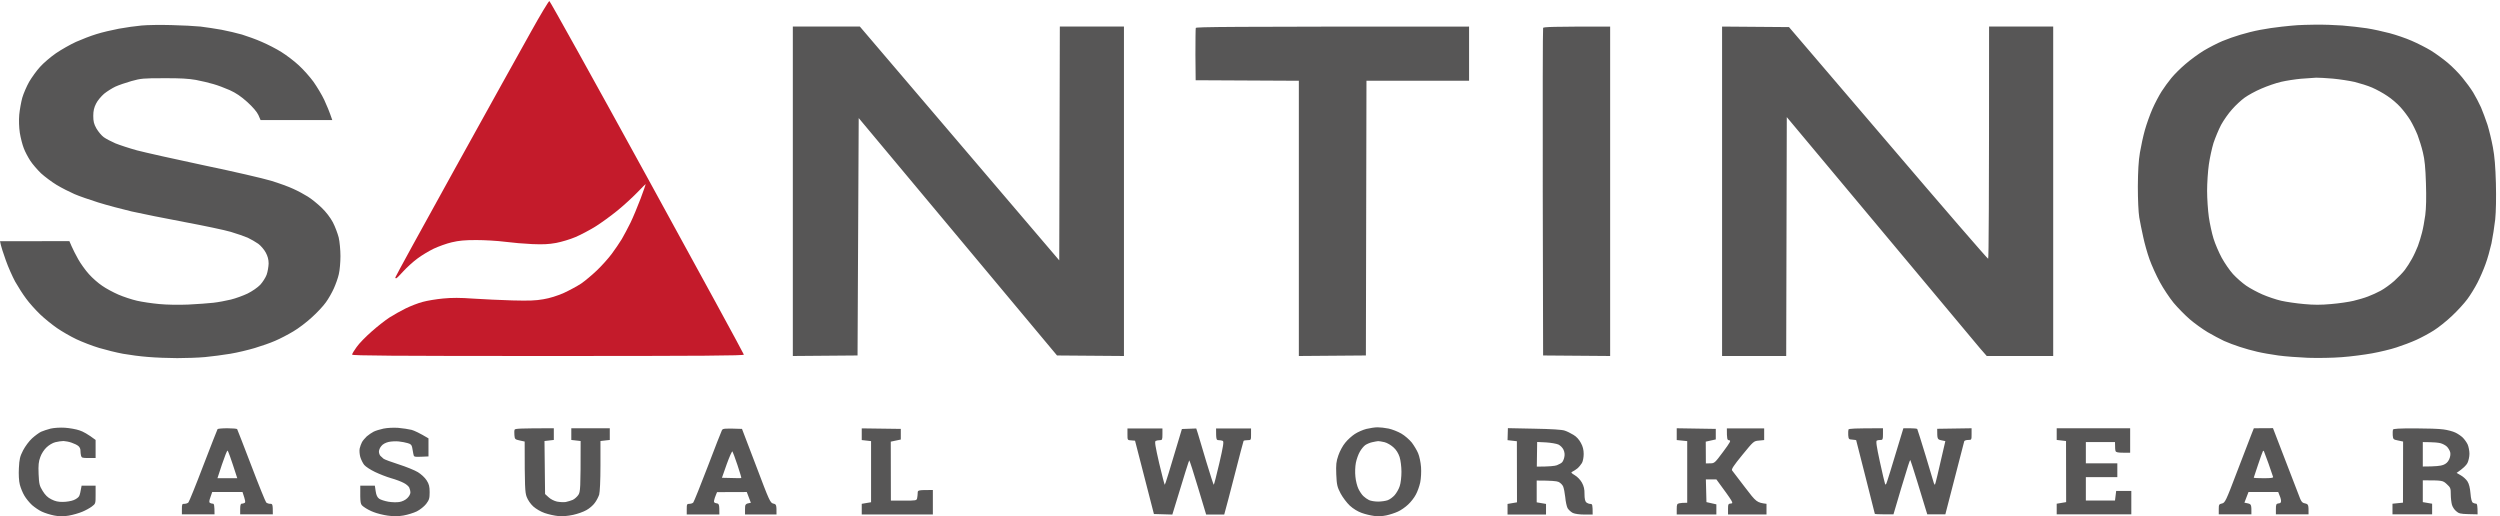 <svg xmlns="http://www.w3.org/2000/svg" fill="none" viewBox="0 0 3553 734" height="734" width="3553">
<g clip-path="url(#clip0_158_170)">
<mask height="734" width="3553" y="0" x="0" maskUnits="userSpaceOnUse" style="mask-type:luminance" id="mask0_158_170">
<path fill="white" d="M3553 0H0V734H3553V0Z"></path>
</mask>
<g mask="url(#mask0_158_170)">
<mask height="734" width="3553" y="0" x="0" maskUnits="userSpaceOnUse" style="mask-type:luminance" id="mask1_158_170">
<path fill="white" d="M3553 0H0V734H3553V0Z"></path>
</mask>
<g mask="url(#mask1_158_170)">
<mask height="734" width="3550" y="0" x="0" maskUnits="userSpaceOnUse" style="mask-type:luminance" id="mask2_158_170">
<path fill="white" d="M3549.33 0H0V734H3549.33V0Z"></path>
</mask>
<g mask="url(#mask2_158_170)">
<path fill="#575656" d="M243.581 35.643C258.661 35.945 277.219 37.002 285.007 37.758C292.795 38.664 306.217 40.778 314.834 42.288C323.45 43.95 336.54 46.97 343.831 49.085C351.122 51.35 363.881 55.881 372.001 59.505C380.12 62.979 392.879 69.474 400.004 74.004C407.295 78.535 418.397 86.993 424.694 92.883C430.991 98.622 440.435 109.194 445.572 116.292C450.543 123.391 457.503 134.869 460.817 141.967C464.131 149.066 468.108 158.429 472.25 170.663H370.344L367.195 163.414C365.041 158.883 359.573 152.388 351.453 144.988C342.34 136.832 335.38 132.15 326.433 128.073C319.639 125.052 309.2 121.125 303.235 119.464C297.269 117.652 286.167 115.084 278.379 113.574C267.94 111.761 256.341 111.007 232.811 111.157C203.482 111.157 200.333 111.46 186.746 115.235C178.792 117.501 168.684 120.974 164.045 123.089C159.571 125.203 152.28 129.734 147.972 133.208C143.829 136.832 138.527 143.025 136.538 147.253C133.722 152.69 132.561 157.523 132.561 164.622C132.561 172.475 133.39 176.1 137.035 182.594C139.686 187.125 144.326 192.713 147.475 194.978C150.623 197.244 158.079 201.171 164.045 203.738C170.01 206.154 183.763 210.685 194.7 213.706C205.636 216.576 248.553 226.242 289.978 235.001C331.403 243.609 374.32 253.578 385.256 256.9C396.193 260.223 410.443 265.358 416.74 268.378C423.202 271.248 432.482 276.232 437.453 279.404C442.424 282.424 451.206 289.522 457.006 295.111C463.468 301.302 469.433 309.156 473.078 315.953C476.227 321.994 479.872 331.811 481.364 337.55C482.69 343.289 483.849 355.22 483.849 363.98C483.849 372.739 482.855 384.218 481.529 389.654C480.37 395.091 477.055 404.153 474.404 410.043C471.753 415.933 466.782 424.693 463.136 429.677C459.657 434.661 450.709 444.327 443.252 450.972C435.961 457.769 424.031 466.83 416.74 471.059C409.449 475.439 397.85 481.48 391.056 484.35C384.263 487.37 371.172 491.901 362.058 494.619C352.945 497.338 337.369 501.113 327.261 502.775C317.153 504.436 301.246 506.551 291.635 507.457C282.024 508.363 264.129 508.967 251.867 508.967C239.605 508.967 220.881 508.212 210.441 507.306C200.002 506.551 183.929 504.436 174.815 502.775C165.702 501.113 150.457 497.338 140.847 494.468C131.236 491.599 116.82 486.011 108.535 482.084C100.249 478.157 87.987 471.059 81.194 466.377C74.4 461.695 63.464 452.936 57.167 446.894C50.705 440.702 41.591 430.583 37.117 424.391C32.478 418.199 25.518 407.325 21.541 400.226C17.73 393.128 11.599 379.536 8.285 370.021C4.805 360.506 1.491 350.387 0 342.836L98.593 342.685L101.741 349.934C103.398 353.861 107.706 362.318 111.186 368.511C114.666 374.702 121.46 384.218 126.43 389.654C131.236 395.091 139.686 402.492 145.155 406.116C150.457 409.892 160.897 415.481 168.187 418.652C175.478 421.823 187.409 425.75 194.7 427.412C201.99 429.073 216.075 431.187 226.183 432.094C236.954 433.151 253.855 433.453 267.608 432.849C280.367 432.244 296.441 431.036 303.235 430.281C310.028 429.526 321.296 427.412 328.09 425.75C334.884 424.089 345.654 420.163 351.951 417.142C358.579 413.819 366.035 408.684 369.846 404.757C373.326 400.982 377.469 394.487 378.96 390.409C380.451 386.181 381.611 379.083 381.777 374.552C381.777 368.812 380.451 363.98 377.634 358.845C375.48 354.767 370.675 349.179 367.03 346.46C363.384 343.893 356.59 339.966 352.116 337.852C347.477 335.888 336.706 332.112 328.09 329.545C319.473 326.978 289.978 320.785 262.637 315.65C235.297 310.515 201.328 303.719 187.243 300.547C173.159 297.225 151.617 291.486 139.521 287.71C127.591 283.935 112.18 278.649 105.717 275.779C99.09 272.909 87.822 267.17 80.697 262.942C73.738 258.712 63.63 251.161 58.327 246.328C53.19 241.345 46.231 233.34 43.083 228.507C39.934 223.674 35.626 215.669 33.803 210.685C31.815 205.701 29.329 195.885 28.169 188.786C27.009 181.084 26.678 170.814 27.341 163.111C28.004 156.013 29.992 145.139 31.649 138.947C33.472 132.754 37.946 122.485 41.425 116.292C45.071 110.1 51.865 100.585 56.836 95.149C61.641 89.711 71.915 80.951 79.537 75.666C87.325 70.38 100.084 63.13 108.037 59.505C116.157 55.881 129.082 50.897 137.035 48.48C145.155 45.913 159.405 42.59 169.016 40.778C178.627 38.966 193.043 37.002 201.328 36.247C209.447 35.492 228.503 35.19 243.581 35.643ZM92.296 607.892C98.924 608.347 108.369 610.007 113.009 611.667C117.814 613.176 124.939 616.951 135.875 625.258V650.936H125.933C116.986 650.936 115.991 650.633 115.163 647.61C114.666 645.647 114.334 642.478 114.334 640.363C114.5 638.249 113.174 635.377 111.518 634.019C109.861 632.511 105.552 630.396 101.906 629.184C98.261 627.827 92.959 626.918 90.307 626.773C87.491 626.773 82.354 627.524 78.708 628.433C74.897 629.336 69.594 632.511 66.281 635.68C62.801 638.854 58.99 644.592 57.333 649.422C54.847 655.917 54.35 661.055 54.847 673.591C55.51 687.939 56.007 690.199 60.647 697.755C64.292 703.644 67.772 707.116 73.075 709.685C78.377 712.406 82.851 713.46 89.479 713.309C94.45 713.309 101.41 712.103 104.724 710.74C108.203 709.383 111.683 706.814 112.511 705.002C113.506 703.039 114.5 698.961 115.991 690.199H135.875V703.039C135.875 715.726 135.875 715.878 130.407 719.956C127.591 722.07 121.294 725.542 116.82 727.354C112.18 729.317 103.73 731.735 97.764 732.795C89.148 734.152 85.005 734.152 77.051 732.643C71.583 731.583 63.795 729.166 59.653 727.202C55.51 725.391 49.213 721.01 45.568 717.841C41.922 714.515 36.952 708.474 34.632 704.396C32.146 700.318 29.329 693.223 28.169 688.691C26.844 683.71 26.347 674.191 26.844 665.284C27.506 652.294 28.335 648.822 32.809 640.06C35.792 634.322 41.425 626.773 45.568 622.992C49.711 619.217 55.51 614.988 58.327 613.63C61.31 612.273 67.441 610.31 72.081 609.098C77.051 608.044 85.171 607.438 92.296 607.892ZM565.872 608.044C572.334 608.644 580.785 609.856 584.929 610.91C589.07 612.122 596.03 615.291 608.955 622.992V648.67L598.517 649.125C588.243 649.422 588.243 649.422 587.416 644.895C586.915 642.478 586.251 638.4 585.756 635.831C585.092 632.359 583.77 630.996 579.459 629.79C576.643 628.881 570.843 627.827 566.7 627.373C562.558 626.918 556.095 627.221 552.119 628.13C547.81 629.184 543.833 631.299 541.845 634.019C539.857 636.285 538.531 639.757 538.531 641.872C538.531 643.987 539.525 646.707 540.685 647.913C541.845 649.125 543.833 650.936 545.159 651.991C546.485 653.051 556.261 656.674 566.7 659.995C577.139 663.321 589.402 668.302 593.875 671.022C598.517 673.888 603.818 678.723 606.305 682.65C609.782 688.085 610.609 691.411 610.609 699.567C610.609 708.328 609.951 710.437 605.641 716.181C602.659 719.956 597.026 724.336 592.384 726.748C587.742 729.014 579.293 731.583 573.328 732.643C565.209 734.001 559.741 734.001 550.958 732.795C544.496 731.886 535.548 729.62 531.074 727.808C526.435 726.148 520.304 722.822 517.321 720.561C511.853 716.629 511.853 716.629 512.019 690.199H532.732L533.891 698.058C534.72 703.796 536.211 706.813 538.863 708.777C541.016 710.291 546.816 712.103 551.787 713.006C556.758 713.915 563.883 714.066 567.529 713.46C571.505 712.854 575.98 710.74 578.631 708.177C581.282 705.759 583.269 702.136 583.269 700.021C583.269 697.906 582.442 694.732 581.613 692.92C580.619 690.957 577.139 687.939 573.66 686.273C570.346 684.461 562.392 681.444 555.93 679.632C549.467 677.815 539.194 673.737 532.897 670.719C526.601 667.696 519.807 663.321 517.652 660.752C515.664 658.335 513.178 653.202 512.019 649.422C511.025 645.647 510.527 640.212 511.19 637.34C511.853 634.474 513.344 630.396 514.504 628.281C515.664 626.167 518.813 622.543 521.298 620.126C523.949 617.86 528.423 614.836 531.074 613.479C533.725 612.122 540.188 610.159 545.159 609.098C550.627 608.044 558.912 607.59 565.872 608.044ZM1957.77 607.287C1961.41 607.287 1968.54 608.044 1973.51 609.098C1978.48 610.159 1986.6 613.328 1991.57 616.199C1996.54 619.066 2003.17 624.955 2006.48 629.033C2009.63 633.262 2013.78 640.06 2015.43 644.138C2017.25 648.367 2019.08 657.129 2019.57 663.77C2020.07 670.719 2019.57 679.929 2018.41 685.673C2017.25 691.108 2014.43 698.961 2012.12 703.039C2009.96 707.268 2004.99 713.612 2001.18 717.084C1997.37 720.707 1990.91 725.239 1986.76 727.051C1982.62 729.014 1975.17 731.432 1970.2 732.492C1964.56 733.698 1957.93 734.001 1952.8 733.243C1948.16 732.643 1940.37 730.826 1935.39 729.014C1929.76 727.051 1923.3 723.125 1918.33 718.592C1914.02 714.515 1908.22 706.814 1905.24 701.227C1900.44 692.017 1899.77 689.145 1899.11 674.343C1898.61 660.146 1898.94 656.22 1902.09 647.161C1904.08 641.266 1908.39 633.262 1911.87 629.184C1915.18 624.955 1921.31 619.52 1925.45 616.799C1929.6 614.085 1937.05 610.759 1942.02 609.553C1947 608.347 1954.12 607.287 1957.77 607.287ZM1940.37 632.511C1938.05 634.171 1934.57 638.4 1932.58 642.023C1930.43 645.647 1927.94 652.748 1926.95 657.729C1925.95 662.867 1925.62 671.325 1926.29 677.366C1926.78 683.256 1928.77 690.957 1930.59 694.732C1932.41 698.507 1935.56 703.19 1937.55 705.002C1939.54 706.965 1943.18 709.534 1945.67 710.74C1948.32 711.952 1953.96 712.854 1958.59 712.854C1963.07 712.854 1969.36 711.951 1972.18 710.891C1975.17 709.837 1979.64 706.511 1982.13 703.644C1984.61 700.773 1987.93 695.186 1989.25 690.957C1990.74 686.728 1991.74 677.815 1991.74 670.568C1991.74 663.17 1990.58 654.257 1989.09 649.422C1987.26 643.987 1984.28 639.152 1980.3 635.68C1976.99 632.662 1971.36 629.336 1967.71 628.433C1964.06 627.524 1959.92 626.918 1958.59 626.918C1957.27 627.07 1953.46 627.675 1950.31 628.433C1947.16 629.033 1942.69 630.996 1940.37 632.511ZM787.083 608.644V625.258L773.826 626.773L774.659 702.136L779.627 706.662C782.446 709.383 787.584 711.952 791.556 712.854C795.534 713.612 801.167 713.915 803.986 713.46C806.968 712.854 811.441 711.497 813.928 710.437C816.578 709.231 820.056 706.062 821.879 703.493C824.861 698.809 825.193 695.792 825.193 626.773L811.936 625.258V608.644H866.623V625.258L853.367 626.773V661.958C853.367 683.256 852.534 699.415 851.543 703.039C850.384 706.359 847.728 711.649 845.247 714.818C842.923 718.144 837.623 722.67 833.481 724.936C829.34 727.354 820.889 730.377 814.423 731.735C806.805 733.395 799.512 734.001 793.216 733.395C788.079 732.94 779.464 730.977 774.158 729.166C768.526 727.202 762.06 723.428 757.919 719.804C753.941 716.181 750.132 710.588 748.477 706.062C746.153 699.718 745.658 692.617 745.658 627.524L738.698 626.015C731.906 624.506 731.574 624.204 731.079 618.466C730.747 615.139 730.91 611.516 731.405 610.607C732.069 609.098 739.362 608.644 787.083 608.644ZM3290.84 35.039C3301.28 34.888 3318.51 35.492 3328.95 36.247C3339.39 37.153 3355.13 38.815 3363.75 40.174C3372.36 41.533 3386.95 44.705 3396.06 47.121C3405.17 49.538 3419.42 54.371 3427.54 57.995C3435.66 61.469 3448.09 67.812 3454.88 71.89C3461.68 76.119 3472.45 83.972 3478.74 89.258C3485.04 94.544 3494.49 104.059 3499.45 110.252C3504.59 116.443 3511.55 125.958 3514.87 131.395C3518.18 136.832 3523.15 146.347 3525.97 152.539C3528.62 158.732 3532.77 170.059 3535.25 177.459C3537.57 185.011 3541.05 199.207 3542.87 209.175C3545.36 222.012 3546.52 237.115 3547.18 260.525C3547.68 281.065 3547.34 300.698 3546.19 311.875C3545.03 321.843 3542.7 337.097 3540.88 345.856C3538.89 354.616 3535.25 367.907 3532.43 375.307C3529.78 382.858 3524.65 394.639 3521 401.737C3517.35 408.835 3510.89 419.407 3506.58 425.146C3502.27 431.036 3492.49 441.76 3484.71 449.009C3476.92 456.409 3465.32 465.622 3459.03 469.549C3452.73 473.626 3441.46 479.668 3434.17 482.99C3426.88 486.313 3414.12 491.146 3406 493.714C3397.88 496.432 3382.14 500.208 3371.2 502.171C3360.26 504.135 3340.88 506.702 3328.12 507.608C3314.87 508.665 3294.32 508.967 3280.07 508.514C3266.31 507.91 3247.42 506.551 3237.81 505.191C3228.2 503.832 3214.78 501.567 3207.99 499.905C3201.19 498.395 3189.92 495.223 3183.13 492.958C3176.34 490.844 3166.23 486.917 3160.76 484.501C3155.29 481.933 3144.85 476.345 3137.56 472.116C3130.27 467.736 3118.84 459.581 3112.04 453.691C3105.42 447.952 3095.15 437.53 3089.18 430.432C3083.38 423.334 3074.6 410.194 3069.63 400.982C3064.65 391.92 3058.03 377.27 3054.88 368.511C3051.73 359.751 3047.75 345.554 3045.93 336.794C3043.94 328.035 3041.46 315.499 3040.3 308.854C3039.14 301.605 3038.31 283.935 3038.31 265.056C3038.47 243.609 3039.3 227.902 3041.29 216.726C3042.78 207.665 3045.93 193.317 3048.25 185.011C3050.57 176.704 3055.38 163.111 3059.02 154.805C3062.67 146.498 3068.63 135.322 3072.11 129.885C3075.59 124.448 3081.72 115.99 3085.86 111.007C3089.84 106.022 3098.96 96.961 3105.92 91.071C3112.88 85.029 3124.64 76.421 3132.1 71.89C3139.72 67.359 3151.48 61.318 3158.28 58.449C3165.07 55.579 3176.67 51.501 3183.96 49.387C3191.25 47.121 3203.84 43.95 3212.13 42.439C3220.42 40.778 3234.17 38.815 3242.78 37.908C3251.4 37.002 3261.51 35.945 3265.15 35.794C3268.8 35.492 3280.4 35.19 3290.84 35.039ZM3241.96 116.292C3234.66 117.954 3222.07 122.333 3213.79 125.958C3205.5 129.432 3194.9 135.322 3190.09 138.796C3185.45 142.118 3177.33 149.519 3172.36 155.258C3167.23 160.846 3160.27 170.814 3156.62 177.459C3153.14 184.104 3148.34 195.733 3145.85 203.134C3143.53 210.685 3140.55 224.429 3139.22 233.793C3137.89 243.005 3136.73 259.921 3136.73 271.097C3136.73 282.273 3137.89 299.188 3139.22 308.552C3140.55 317.765 3143.53 331.66 3145.85 339.06C3148.17 346.611 3153.47 358.845 3157.45 366.245C3161.59 373.797 3168.72 384.218 3173.52 389.504C3178.33 394.79 3186.78 402.19 3192.25 405.966C3197.71 409.742 3208.16 415.329 3215.44 418.501C3222.73 421.673 3234.66 425.75 3241.96 427.412C3249.25 429.073 3263.83 431.187 3274.27 432.094C3288.35 433.453 3298.46 433.453 3313.21 432.094C3324.15 431.187 3338.39 429.073 3344.69 427.563C3350.99 426.053 3360.43 423.334 3365.4 421.371C3370.38 419.558 3378.66 415.783 3383.63 413.064C3388.6 410.346 3397.22 404.153 3402.68 399.321C3408.15 394.336 3414.95 387.389 3417.76 383.614C3420.58 379.837 3425.22 372.739 3427.88 367.756C3430.69 362.771 3434.34 354.616 3436.32 349.632C3438.15 344.648 3440.8 336.19 3442.12 330.753C3443.61 325.316 3445.61 314.14 3446.77 305.833C3448.09 295.866 3448.42 280.461 3447.76 260.525C3447.1 238.626 3445.93 226.543 3443.45 216.726C3441.79 209.326 3438.14 197.999 3435.83 191.807C3433.34 185.615 3428.7 176.1 3425.39 170.663C3422.07 165.226 3415.78 156.919 3411.47 152.238C3407.16 147.404 3398.88 140.306 3393.07 136.53C3387.44 132.604 3377.5 127.167 3371.2 124.448C3364.91 121.729 3353.64 118.256 3346.35 116.443C3339.06 114.782 3325.31 112.668 3315.69 111.761C3306.08 111.007 3295.31 110.252 3291.67 110.402C3288.02 110.553 3278.41 111.308 3270.12 111.912C3261.84 112.668 3249.25 114.631 3241.96 116.292ZM1126.77 37.758H1222.05L1505.4 370.021L1506.23 37.758H1597.36V505.947L1502.25 505.191L1220.39 167.793L1218.74 505.191L1126.77 505.947V37.758ZM2087.84 37.758V114.782H1942.02L1941.2 505.191L1845.92 505.947V114.782L1699.27 114.027L1698.94 77.78C1698.94 57.844 1699.11 40.778 1699.44 39.721C1699.94 38.211 1738.71 37.758 2087.84 37.758ZM2288.34 37.758V505.947L2193.06 505.191L2192.57 273.363C2192.4 145.894 2192.57 40.627 2193.06 39.721C2193.56 38.211 2204.83 37.758 2288.34 37.758ZM2447.42 37.758L2542.53 38.513L2683.54 203.436C2760.93 294.204 2824.89 368.057 2825.55 367.756C2826.38 367.302 2826.87 292.996 2826.87 37.758H2918.01V505.947H2823.56L2813.95 494.922C2808.81 488.88 2744.85 412.46 2539.38 166.434L2538.55 505.947H2447.42V37.758ZM323.119 608.644C330.409 608.644 336.706 609.25 337.038 609.856C337.369 610.461 346.483 633.716 357.088 661.504C367.692 689.448 377.303 713.006 378.297 714.066C379.457 715.121 381.943 716.029 383.931 716.029C387.411 715.878 387.742 716.629 387.742 730.977H341.346V723.428C341.346 718.394 342.008 715.878 343.334 715.878C344.494 715.878 346.317 715.423 347.476 714.818C349.134 713.915 348.968 712.103 344.66 699.264H301.577L299.092 706.511C297.104 712.103 296.938 713.915 298.595 714.818C299.754 715.423 301.577 715.878 302.737 715.878C304.228 715.878 304.891 718.447 304.891 730.977H258.495V723.428C258.495 716.629 258.826 715.878 262.14 716.029C264.294 716.029 266.78 715.121 267.774 714.066C268.768 713.006 278.379 689.448 288.984 661.504C299.754 633.716 308.703 610.461 309.2 609.856C309.697 609.25 315.828 608.644 323.119 608.644ZM309.034 679.632H337.203C327.427 649.27 324.113 640.363 323.284 640.363C322.622 640.363 319.142 649.27 315.497 659.995L309.034 679.632ZM1054.52 609.553L1074.58 662.109C1093.47 712.103 1094.63 714.666 1099.1 715.726C1103.24 716.629 1103.74 717.235 1103.57 731.129H1058.83V723.579C1058.83 716.629 1059.17 715.878 1067.12 714.515L1061.32 699.264L1019.06 699.415L1017.41 703.493C1016.41 705.759 1015.26 709.231 1014.92 711.043C1014.26 713.763 1014.92 714.666 1018.24 715.272C1022.05 715.878 1022.38 716.629 1022.38 731.129H975.986V723.579C975.986 716.629 976.318 716.029 979.795 716.029C981.781 716.029 984.268 715.272 985.264 714.218C986.255 713.006 995.539 690.048 1005.81 663.17C1016.08 636.134 1025.2 612.873 1026.02 611.364C1027.35 608.947 1029.51 608.644 1054.52 609.553ZM1026.02 679.026C1046.91 679.632 1053.2 679.632 1053.53 679.329C1053.87 679.178 1051.38 670.871 1048.07 660.904C1044.75 650.936 1041.44 642.175 1040.94 641.569C1040.28 640.969 1036.63 649.125 1032.82 659.692L1026.02 679.026ZM1224.7 608.795L1280.21 609.553V624.658L1265.96 627.676L1266.13 711.497H1284.36C1301.92 711.497 1302.58 711.346 1303.41 708.177C1303.74 706.213 1304.24 702.887 1304.24 700.621C1304.24 696.543 1304.41 696.392 1325.78 696.392V731.129H1224.7V716.029L1237.96 713.763V626.918L1224.7 625.409V608.795ZM1602.34 608.947H1652.05V617.254C1652.05 624.804 1651.71 625.561 1648.4 625.561C1646.24 625.561 1643.76 626.015 1642.44 626.621C1640.78 627.524 1641.94 634.322 1647.41 658.335C1651.38 675.252 1655.03 688.994 1655.36 688.994C1655.86 688.994 1661.49 671.174 1679.72 609.704L1700.1 608.947L1702.42 616.048C1703.58 619.974 1709.05 638.097 1714.35 656.068C1719.82 674.191 1724.63 688.994 1724.96 688.994C1725.45 688.994 1728.93 675.252 1732.91 658.335C1738.38 634.777 1739.54 627.524 1737.88 626.621C1736.72 626.015 1734.07 625.561 1732.08 625.561C1728.6 625.561 1728.27 624.804 1728.27 608.947H1777.98V617.254C1777.98 625.409 1777.98 625.561 1773.01 625.561C1770.36 625.561 1767.7 626.015 1767.37 626.621C1767.05 627.221 1761.41 648.519 1754.95 673.888C1748.48 699.112 1742.36 722.525 1739.87 731.28H1714.18L1702.59 692.768C1696.29 671.628 1690.66 654.257 1690.16 654.257C1689.82 654.257 1684.19 671.628 1666.13 731.28L1639.95 730.529L1613.11 626.318L1607.8 625.864C1602.34 625.561 1602.34 625.561 1602.34 617.254V608.947ZM2143.02 608.492L2180.47 609.25C2205.16 609.704 2219.91 610.607 2223.72 611.97C2227.03 613.025 2232.5 615.745 2236.15 618.011C2240.45 620.429 2244.27 624.804 2246.75 629.487C2249.57 634.474 2250.73 639.454 2250.73 645.192C2250.73 649.725 2249.74 655.463 2248.25 658.032C2246.75 660.449 2243.93 663.921 2241.78 665.733C2239.62 667.399 2236.48 669.513 2234.82 670.265C2232.33 671.477 2232.66 672.077 2238.13 675.403C2241.78 677.518 2246.09 682.044 2248.25 685.97C2250.9 690.805 2252.05 695.337 2251.89 702.136C2251.89 708.625 2252.72 712.406 2254.37 713.915C2255.86 715.121 2258.35 716.181 2260.17 716.181C2263.16 716.181 2263.49 717.084 2263.49 731.28H2251.89C2244.93 731.28 2238.3 730.377 2235.31 729.014C2232.66 727.657 2229.35 724.639 2227.86 722.222C2226.54 719.653 2225.05 712.703 2224.54 706.662C2223.89 700.621 2222.56 693.829 2221.56 691.411C2220.57 688.994 2217.58 686.122 2215.1 684.916C2212.45 683.71 2205.16 682.953 2183.95 682.953V713.915L2197.2 716.181V731.28H2142.52V716.181L2155.95 713.915L2155.78 627.07L2142.52 625.561L2143.02 608.492ZM2184.12 663.17C2202.01 663.17 2209.8 662.261 2212.62 661.206C2215.6 659.995 2219.08 658.183 2220.07 656.977C2221.23 655.766 2222.72 652.445 2223.22 649.573C2224.05 646.253 2223.55 642.326 2222.06 639.152C2220.74 636.285 2217.58 633.111 2214.77 631.753C2211.95 630.547 2204.16 629.184 2197.2 628.736L2184.61 628.13L2184.12 663.17ZM2382.96 608.644L2438.47 609.553V624.506L2424.22 627.676L2424.38 658.637L2430.51 658.486C2436.65 658.486 2437.14 657.88 2448.74 642.326C2459.18 628.281 2460.34 626.015 2457.52 625.712C2454.54 625.409 2454.21 624.204 2454.21 608.795H2507.24V625.409L2499.78 626.167C2492.32 626.773 2492.16 627.07 2476.08 646.707C2463.99 661.504 2460.34 666.945 2461.66 668.605C2462.5 669.659 2470.78 680.384 2479.9 692.466C2496.13 713.763 2496.63 714.218 2510.55 716.029V731.129H2455.87V723.579C2455.87 716.484 2456.2 715.878 2460.01 715.575C2463.99 715.272 2463.82 714.666 2439.3 681.292H2424.38L2425.21 713.612L2439.3 716.781V731.129H2382.96V723.579C2382.96 716.932 2383.46 715.878 2386.6 715.272C2388.76 714.818 2392.07 714.515 2397.87 714.515V626.918L2382.96 625.409V608.644ZM2676.08 608.644V616.951C2676.08 624.204 2675.75 625.258 2672.77 625.258C2670.95 625.258 2668.63 625.561 2667.47 626.015C2665.81 626.621 2666.81 633.716 2671.61 655.917C2675.09 671.925 2678.4 685.97 2678.9 687.182C2679.56 689.145 2679.73 689.145 2680.89 687.182C2681.55 685.97 2687.35 667.696 2705.08 608.644H2714.69C2719.83 608.644 2724.47 609.098 2724.8 609.704C2725.3 610.461 2730.43 627.221 2736.57 647.161C2742.53 667.096 2747.83 684.764 2748.33 686.425C2748.83 688.085 2749.66 689.145 2749.99 688.691C2750.48 688.236 2753.97 674.191 2764.73 626.918L2758.93 625.712C2753.3 624.355 2753.14 624.204 2753.14 609.401L2802.02 608.644V616.951C2802.02 625.106 2802.02 625.258 2797.04 625.258C2794.39 625.258 2791.91 626.167 2791.58 627.07C2791.25 628.13 2785.12 651.991 2764.73 730.977H2739.05L2736.57 722.973C2735.24 718.744 2730.1 701.53 2724.96 684.916C2719.83 668.302 2715.35 654.408 2715.02 653.954C2714.69 653.499 2713.2 656.977 2711.88 661.504C2710.55 666.036 2706.08 680.687 2701.93 693.98C2697.96 707.268 2693.81 721.01 2691 730.977H2677.74C2670.45 730.977 2664.49 730.68 2664.49 730.226C2664.49 729.771 2658.52 706.214 2651.23 677.669C2643.94 649.27 2637.97 625.864 2637.97 625.561C2637.97 625.409 2635.65 625.106 2632.67 624.804C2627.54 624.506 2627.2 624.052 2626.7 618.466C2626.54 615.139 2626.7 611.516 2627.04 610.461C2627.7 609.098 2634.33 608.644 2676.08 608.644ZM2922.98 608.644H3027.37V643.381H3017.43C3010.14 643.381 3007.32 642.781 3006.66 641.115C3006.16 639.909 3005.83 636.437 3005.83 628.281H2964.41V658.486H3009.15V678.118H2964.41V711.346H3005.83L3007.49 697.755H3029.03V730.977H2922.98V715.878L2936.4 713.612L2936.23 626.773L2922.98 625.258V608.644ZM3203.18 608.644L3230.36 608.492L3245.93 648.973C3254.55 671.174 3263.66 695.035 3266.31 701.833C3270.46 713.157 3271.45 714.515 3275.92 715.423C3280.73 716.629 3281.06 717.084 3280.9 730.977H3234.5V723.428C3234.5 716.781 3234.99 715.878 3238.31 715.423C3241.13 715.272 3241.96 714.218 3241.79 711.346C3241.62 709.231 3240.63 705.759 3237.81 699.264H3195.56L3189.76 714.369L3194.73 715.423C3199.53 716.629 3199.87 717.084 3199.7 730.977H3153.3V723.73C3153.3 717.235 3153.64 716.484 3157.78 715.575C3162.25 714.666 3163.41 712.254 3179.65 669.513C3189.1 644.744 3198.38 620.877 3200.04 616.502L3203.18 608.644ZM3209.15 660.449C3205.83 670.265 3203.02 678.572 3203.02 678.875C3203.02 679.329 3209.31 679.632 3217.1 679.632C3227.54 679.632 3231.02 679.178 3230.52 677.815C3230.19 676.76 3227.21 668.15 3223.89 658.486C3220.42 648.973 3217.43 640.969 3217.26 640.666C3217.1 640.515 3216.44 640.818 3215.94 641.418C3215.44 642.175 3212.46 650.633 3209.15 660.449ZM3432.02 608.795C3448.75 608.795 3466.98 609.401 3472.78 610.31C3478.41 611.061 3485.87 613.025 3489.35 614.685C3492.66 616.199 3497.47 619.368 3499.96 621.786C3502.44 624.204 3505.59 628.584 3507.08 631.753C3508.41 634.928 3509.57 640.818 3509.57 644.895C3509.57 649.125 3508.24 655.014 3506.75 658.032C3505.09 661.206 3500.95 665.581 3491.34 672.077L3497.31 675.554C3500.62 677.366 3504.92 681.292 3506.75 684.159C3509.07 687.788 3510.39 693.526 3511.06 701.227C3511.72 709.383 3512.88 713.46 3514.53 714.515C3515.86 715.272 3518.02 715.878 3519.18 715.878C3520.5 715.878 3521.16 718.447 3521.16 730.977L3508.07 730.68C3496.64 730.377 3494.32 729.771 3490.68 726.451C3488.19 724.488 3485.54 720.41 3484.71 717.387C3483.88 714.515 3483.05 707.874 3483.05 702.736C3483.05 693.98 3482.72 692.92 3477.25 687.939C3471.62 682.801 3471.29 682.65 3443.28 682.65V713.612L3456.54 715.878V730.977H3400.2V715.878L3415.11 714.369L3415.28 627.524L3408.15 626.015C3401.36 624.658 3401.03 624.355 3400.53 618.466C3400.37 615.139 3400.53 611.667 3400.86 610.607C3401.53 609.25 3409.48 608.795 3432.02 608.795ZM3443.28 663.018C3461.51 663.018 3468.97 662.109 3472.28 660.752C3476.26 659.243 3478.91 656.826 3480.73 652.899C3482.39 649.27 3482.88 645.495 3482.23 642.629C3481.56 640.212 3479.41 636.588 3477.58 634.777C3475.6 632.814 3471.29 630.547 3468.14 629.79C3464.99 629.033 3458.03 628.433 3452.89 628.433L3443.28 628.281V663.018Z" clip-rule="evenodd" fill-rule="evenodd"></path>
<path fill="#C41B2B" d="M755.106 44.252C741.849 67.661 693.132 155.711 646.57 239.683C600.008 323.806 561.896 393.279 561.896 394.186C561.73 394.941 562.227 395.696 563.056 395.545C563.719 395.545 568.358 391.014 573.329 385.426C578.301 379.989 587.247 371.833 593.211 367.454C599.181 362.923 609.619 356.731 616.41 353.408C623.208 350.236 634.804 346.007 642.097 344.346C652.371 341.93 660.159 341.175 676.893 341.175C688.659 341.175 707.053 342.232 717.49 343.591C727.928 344.95 745.495 346.461 756.428 346.914C771.84 347.518 779.464 347.216 790.397 345.252C798.184 343.742 810.451 340.117 817.737 336.946C825.03 333.925 837.791 327.129 845.911 322.145C854.193 317.01 868.277 306.74 877.393 299.34C886.508 291.939 899.101 280.31 905.561 273.665C912.026 266.868 917.326 261.582 917.658 261.733C917.821 261.885 914.507 271.248 910.366 282.424C906.061 293.6 899.759 309.006 896.119 316.406C892.473 323.806 886.834 334.378 883.689 339.816C880.375 345.252 873.91 354.767 869.273 360.959C864.631 367.151 855.353 377.572 848.392 384.218C841.601 390.712 831.495 399.169 826.026 402.945C820.556 406.57 809.455 412.611 801.172 416.387C791.556 420.616 781.287 423.787 772.172 425.297C761.07 427.261 751.791 427.563 728.26 426.959C711.858 426.506 686.836 425.297 672.752 424.392C654.026 423.032 642.429 423.032 629.667 424.24C620.057 425.147 607.132 427.261 600.672 429.073C594.207 430.735 583.437 434.963 576.644 438.286C569.85 441.609 559.41 447.499 553.445 451.275C547.48 455.201 536.047 464.112 528.093 471.21C519.973 478.309 510.363 488.125 506.883 493.11C503.237 498.093 500.255 503.078 500.421 503.983C500.421 505.494 557.256 505.947 778.8 505.947C1000.34 505.947 1057.18 505.494 1057.18 503.983C1057.18 503.078 995.37 389.504 919.813 251.917C844.251 114.178 781.619 1.511 780.786 1.511C779.796 1.511 768.193 20.691 755.106 44.252Z"></path>
</g>
</g>
</g>
</g>
<defs>
<clipPath id="clip0_158_170">
<rect fill="white" height="734" width="3553"></rect>
</clipPath>
</defs>
</svg>
